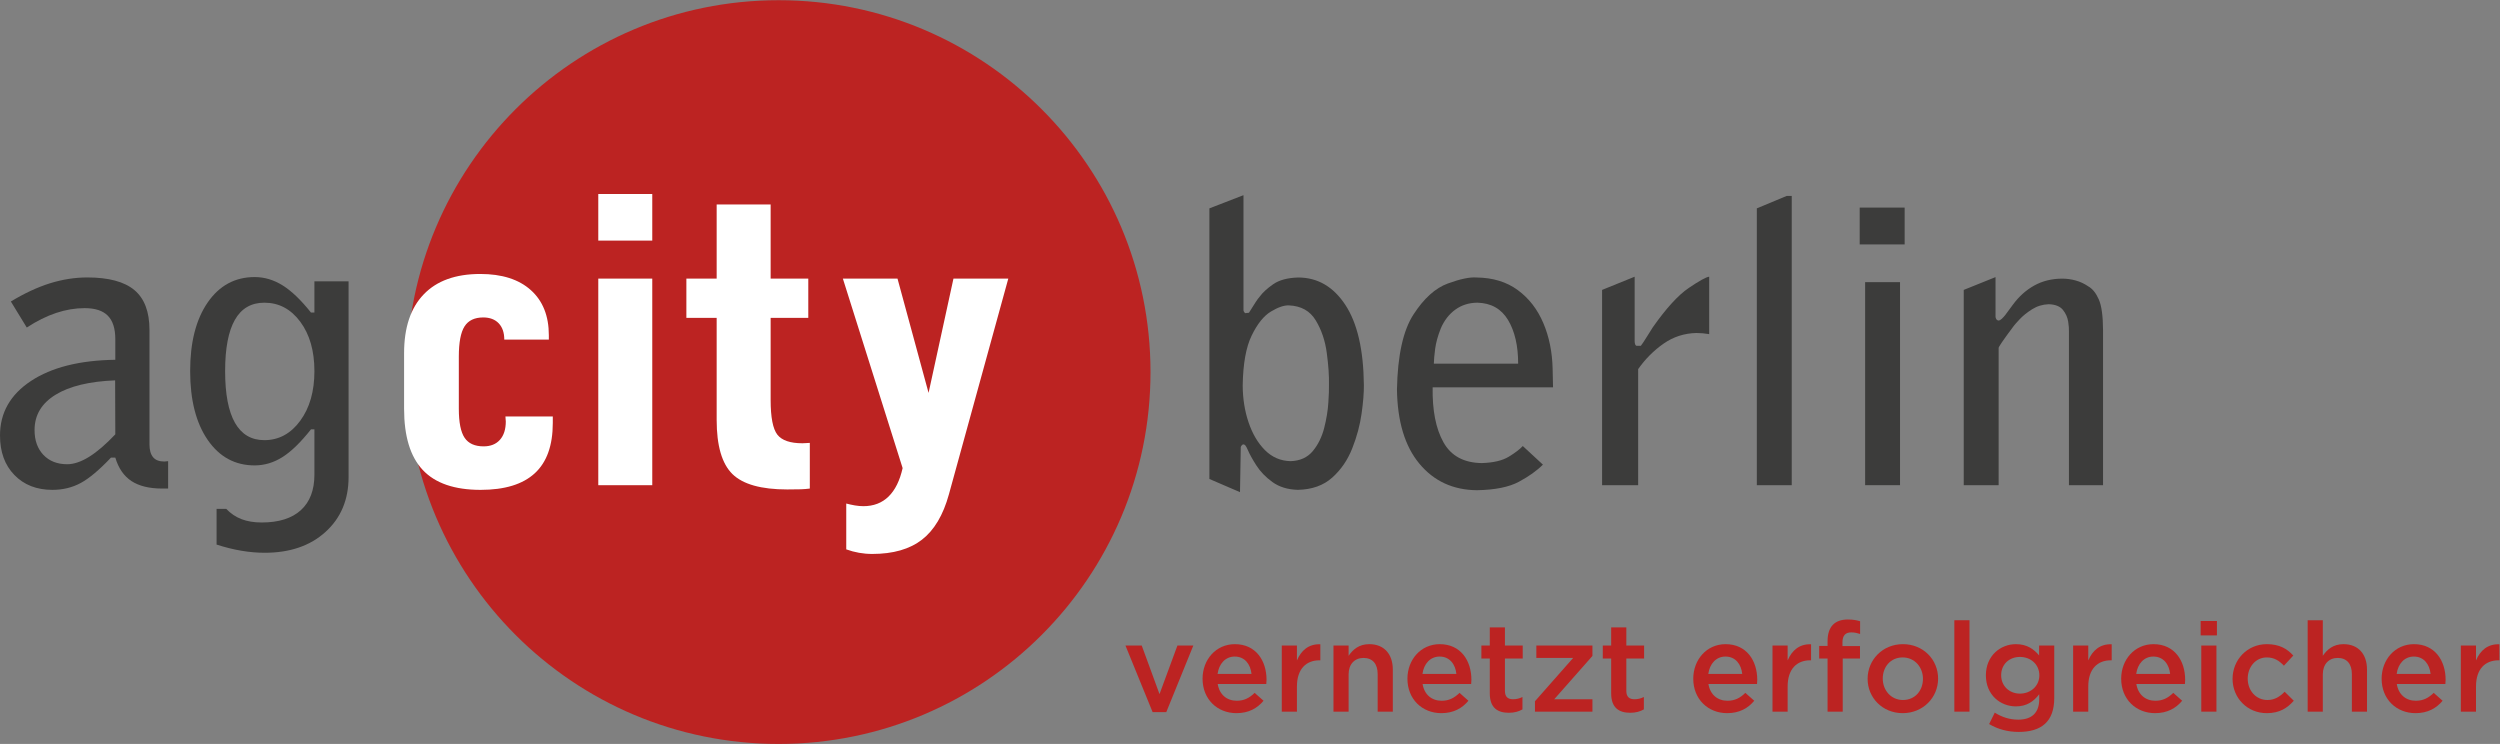 <?xml version="1.0" encoding="UTF-8" standalone="no"?>
<svg
   xmlns:dc="http://purl.org/dc/elements/1.1/"
   xmlns:cc="http://creativecommons.org/ns#"
   xmlns:rdf="http://www.w3.org/1999/02/22-rdf-syntax-ns#"
   xmlns:svg="http://www.w3.org/2000/svg"
   xmlns="http://www.w3.org/2000/svg"
   viewBox="0 0 343.573 102.24"
   height="102.24"
   width="343.573"
   xml:space="preserve"
   id="svg2"
   version="1.1"><rect x="0" y="0" width="343.573" height="102.24" fill="#808080" stroke="none"/><defs
     id="defs6" /><g
     transform="matrix(1.333,0,0,-1.333,0,102.24)"
     id="g10"><g
       transform="scale(0.1)"
       id="g12"><path
         id="path14"
         style="fill:#bc2322;fill-opacity:1;fill-rule:nonzero;stroke:none"
         d="m 419.34,383.379 c 0,211.758 171.64,383.398 383.394,383.398 211.746,0 383.406,-171.64 383.406,-383.398 C 1186.14,171.633 1014.48,0 802.734,0 590.98,0 419.34,171.633 419.34,383.379 v 0" /><path
         id="path16"
         style="fill:#3c3c3b;fill-opacity:1;fill-rule:evenodd;stroke:none"
         d="m 118.879,295.195 h -4.484 c -12.106,-12.793 -22.528,-21.504 -31.254,-26.203 -8.695,-4.676 -18.395,-7.039 -29.082,-7.039 -16.266,0 -29.34,5.117 -39.234,15.332 C 4.918,287.488 0,301.074 0,317.988 c 0,23.426 10.629,42.149 31.906,56.211 21.277,14.063 50.281,21.352 86.973,21.864 v 21.246 c 0,10.918 -2.566,18.984 -7.707,24.195 -5.125,5.223 -13.133,7.801 -23.93,7.801 -9.664,0 -19.438,-1.645 -29.352,-4.946 -9.895,-3.3 -19.984,-8.32 -30.293,-15.046 l -16.402,26.828 c 13.969,8.468 27.371,14.707 40.281,18.761 12.902,4.012 25.742,6.039 38.516,6.039 22.012,0 38.207,-4.359 48.606,-13.043 10.343,-8.722 15.504,-22.371 15.504,-40.964 V 308.867 c 0,-5.91 1.261,-10.312 3.746,-13.273 2.465,-2.938 6.336,-4.422 11.55,-4.422 0.407,0 1.071,0.078 1.985,0.195 0.906,0.125 1.551,0.203 1.953,0.203 v -28.261 h -6.074 c -13.324,0 -23.883,2.578 -31.719,7.714 -7.84,5.188 -13.383,13.204 -16.664,24.172 z m 0,24.012 -0.188,55.641 C 92.113,373.801 71.613,368.852 57.227,359.98 42.797,351.121 35.629,338.973 35.629,323.594 c 0,-10.703 3.055,-19.231 9.18,-25.645 6.141,-6.394 14.285,-9.57 24.453,-9.57 6.887,0 14.445,2.559 22.648,7.668 8.211,5.094 17.211,12.82 26.969,23.16 v 0" /><path
         id="path18"
         style="fill:#3c3c3b;fill-opacity:1;fill-rule:evenodd;stroke:none"
         d="m 359.379,275.242 c 0,-23.367 -7.914,-42.226 -23.723,-56.601 -15.812,-14.364 -36.73,-21.543 -62.765,-21.543 -7.801,0 -15.801,0.695 -23.942,2.074 -8.144,1.363 -16.679,3.473 -25.66,6.363 v 36.801 h 9.969 c 4.574,-4.777 9.793,-8.324 15.75,-10.598 5.926,-2.265 12.871,-3.418 20.828,-3.418 17.57,0 31.047,4.239 40.352,12.703 9.296,8.481 13.964,20.665 13.964,36.555 v 46.758 h -3.527 c -10.574,-13.352 -20.367,-22.891 -29.422,-28.606 -9.055,-5.691 -18.621,-8.562 -28.64,-8.562 -20.219,0 -36.372,8.777 -48.418,26.277 -12.055,17.512 -18.09,41.192 -18.09,71.008 0,29.692 6.035,53.262 18.09,70.723 12.046,17.437 28.199,26.168 48.418,26.168 10.019,0 19.644,-2.864 28.847,-8.594 9.188,-5.742 18.926,-15.078 29.215,-28 h 3.527 v 32.188 h 35.227 V 275.242 Z m -86.836,37.961 c 14.863,0 27.164,6.641 36.941,19.934 9.793,13.289 14.668,30.379 14.668,51.218 0,20.844 -4.855,37.829 -14.578,50.922 -9.695,13.082 -22.035,19.645 -37.031,19.645 -13.555,0 -23.684,-5.895 -30.391,-17.68 -6.711,-11.804 -10.058,-29.429 -10.058,-52.887 0,-23.593 3.379,-41.339 10.136,-53.273 6.797,-11.934 16.875,-17.879 30.313,-17.879 v 0" /><path
         id="path20"
         style="fill:#ffffff;fill-opacity:1;fill-rule:nonzero;stroke:none"
         d="m 519.902,416.875 c 0,7.164 -1.918,12.754 -5.75,16.797 -3.836,4.012 -9.152,6.039 -15.925,6.039 -8.985,0 -15.414,-3.102 -19.325,-9.262 -3.91,-6.176 -5.863,-16.547 -5.863,-31.117 v -53.719 c 0,-14.121 1.992,-24.09 5.981,-29.988 3.964,-5.879 10.496,-8.82 19.585,-8.82 7.157,0 12.774,2.238 16.817,6.758 4.027,4.523 6.039,10.839 6.039,18.964 0,0.5 -0.059,1.301 -0.191,2.442 -0.137,1.113 -0.172,1.996 -0.172,2.648 h 48.82 v -6.672 c 0,-23.191 -6.191,-40.507 -18.566,-51.882 -12.372,-11.399 -30.997,-17.11 -55.864,-17.11 -26.949,0 -46.84,6.856 -59.652,20.527 -12.828,13.692 -19.231,34.715 -19.231,63.133 v 57.235 c 0,26.433 6.739,46.683 20.243,60.675 13.437,14.02 32.894,21.016 58.281,21.016 22.394,0 39.766,-5.539 52.121,-16.617 12.375,-11.082 18.586,-26.609 18.586,-46.559 v -4.488 h -45.934 v 0" /><path
         id="path22"
         style="fill:#ffffff;fill-opacity:1;fill-rule:evenodd;stroke:none"
         d="m 616.816,266.758 v 212.984 h 55.657 V 266.758 h -55.657 z m 0,252.207 v 48.047 h 55.657 v -48.047 h -55.657 v 0" /><path
         id="path24"
         style="fill:#ffffff;fill-opacity:1;fill-rule:nonzero;stroke:none"
         d="m 794.512,354.559 c 0,-17.852 2.324,-29.746 6.91,-35.68 4.637,-5.93 13.25,-8.879 25.875,-8.879 0.793,0 1.992,0.059 3.699,0.176 1.692,0.144 2.992,0.215 3.906,0.215 v -47.082 c -2.894,-0.387 -5.953,-0.645 -9.277,-0.758 -3.34,-0.129 -7.988,-0.168 -14.004,-0.168 -26.84,0 -45.687,5.281 -56.523,15.879 -10.825,10.625 -16.235,29.199 -16.235,55.769 v 105.274 h -31.226 v 40.437 h 31.226 v 76.465 h 55.649 v -76.465 h 38.816 v -40.437 h -38.816 v -84.746 0" /><path
         id="path26"
         style="fill:#ffffff;fill-opacity:1;fill-rule:nonzero;stroke:none"
         d="m 872.473,247.859 c 2.91,-0.769 5.855,-1.414 8.933,-1.953 3.039,-0.496 5.942,-0.769 8.692,-0.769 10.562,0 19.211,3.32 26.011,9.961 6.774,6.648 11.59,16.414 14.477,29.297 L 868.98,479.742 h 56.329 l 32.019,-117.816 25.66,117.816 h 56.532 L 978.285,257.258 c -5.867,-21.301 -15.109,-36.867 -27.746,-46.664 -12.664,-9.813 -29.746,-14.707 -51.269,-14.707 -4.684,0 -9.227,0.414 -13.649,1.191 -4.457,0.781 -8.82,1.965 -13.148,3.527 v 47.254 0" /><path
         id="path28"
         style="fill:#3c3c3b;fill-opacity:1;fill-rule:evenodd;stroke:none"
         d="m 1330.48,291.555 c -10.2,0.222 -18.97,4.011 -26.34,11.336 -7.31,7.363 -12.95,16.922 -16.92,28.711 -3.97,11.777 -5.97,24.472 -6.02,38.046 0.34,22.321 3.42,39.489 9.28,51.469 5.81,11.985 12.43,20.223 19.8,24.672 7.42,4.461 13.6,6.582 18.59,6.348 12.51,-0.516 21.71,-5.653 27.6,-15.395 5.93,-9.773 9.75,-20.972 11.41,-33.652 1.71,-12.695 2.46,-23.719 2.25,-33.035 0.11,-3.715 -0.08,-9.723 -0.63,-18.016 -0.51,-8.32 -1.95,-17.078 -4.31,-26.336 -2.39,-9.269 -6.29,-17.195 -11.76,-23.808 -5.5,-6.575 -13.12,-10.051 -22.95,-10.34 z m -83.63,-18.371 31.56,-13.606 0.79,46.438 c 0.05,0.476 0.39,1.043 0.89,1.679 0.58,0.711 1.07,1.043 1.51,1.121 0.94,0.051 1.77,-0.347 2.41,-1.14 0.66,-0.821 1.45,-2.293 2.41,-4.473 1.8,-4.297 4.77,-9.648 8.86,-16.055 4.09,-6.378 9.61,-12.109 16.6,-17.148 6.97,-5.07 15.73,-7.727 26.21,-8.027 14.61,0.332 26.42,4.539 35.46,12.675 9.04,8.114 15.9,18.157 20.59,30.11 4.75,11.961 7.93,23.863 9.61,35.719 1.7,11.886 2.46,21.742 2.38,29.578 -0.38,36.332 -6.75,63.851 -19.11,82.605 -12.37,18.762 -28.54,28.184 -48.53,28.238 -11.09,-0.316 -19.7,-2.652 -25.83,-6.918 -6.16,-4.289 -10.76,-8.492 -13.82,-12.652 -1.32,-1.492 -2.8,-3.5 -4.41,-5.996 -1.61,-2.488 -3.89,-6.09 -6.8,-10.781 l -4,-0.426 c -0.44,0.426 -0.8,0.914 -1.12,1.457 -0.32,0.551 -0.52,1.145 -0.52,1.754 V 565.77 l -35.14,-13.598 v -278.988 0" /><path
         id="path30"
         style="fill:#3c3c3b;fill-opacity:1;fill-rule:evenodd;stroke:none"
         d="m 1478.26,392.059 c 0.06,3.726 0.51,8.781 1.34,15.222 0.83,6.41 2.78,13.477 5.86,21.227 3.48,8.101 8.45,14.504 14.89,19.226 6.5,4.704 14.07,7.125 22.76,7.196 14.22,-0.36 24.75,-6.328 31.69,-17.903 6.94,-11.589 10.4,-26.605 10.38,-44.968 h -86.92 z m 122.47,-5.219 c -0.41,17.308 -3.61,33.039 -9.64,47.172 -6.05,14.168 -14.79,25.461 -26.31,33.91 -11.47,8.457 -25.65,12.785 -42.47,12.976 -6.95,0.575 -16.84,-1.503 -29.66,-6.195 -12.84,-4.703 -24.57,-15.305 -35.32,-31.836 -10.74,-16.523 -16.4,-42.262 -17.09,-77.215 0.43,-33.062 8.12,-58.64 23.08,-76.66 14.96,-18.035 34.75,-27.187 59.39,-27.398 18.63,0.34 33,3.219 43.19,8.679 10.16,5.457 18.47,11.329 24.83,17.684 l -20.78,19.199 c -3.04,-3.347 -7.85,-7.019 -14.43,-11.023 -6.62,-4.035 -15.94,-6.211 -27.97,-6.563 -18.47,0.301 -31.58,7.461 -39.4,21.477 -7.83,13.98 -11.52,32.879 -11.12,56.637 h 124.12 l -0.42,19.156 v 0" /><path
         id="path32"
         style="fill:#3c3c3b;fill-opacity:1;fill-rule:nonzero;stroke:none"
         d="m 1651.71,266.785 h 37.19 v 119.664 c 7.41,10.492 16.17,19.25 26.23,26.274 10.07,7.039 21.37,10.679 33.82,10.953 4.39,0 8.77,-0.406 13.19,-1.176 v 59.219 c -3.22,-0.375 -10.21,-4.239 -21.08,-11.614 -10.86,-7.351 -23.17,-20.851 -36.97,-40.421 -1.23,-1.856 -3.27,-5.039 -6.04,-9.606 -2.81,-4.543 -4.9,-7.758 -6.37,-9.605 h -4.39 c -0.62,0.054 -1.09,0.562 -1.49,1.492 -0.32,0.949 -0.49,2.043 -0.51,3.328 v 66.426 l -33.58,-13.617 v -201.317 0" /><path
         id="path34"
         style="fill:#3c3c3b;fill-opacity:1;fill-rule:nonzero;stroke:none"
         d="m 1811.24,266.785 h 36 v 298.203 h -5.21 l -30.79,-12.816 v -285.387 0" /><path
         id="path36"
         style="fill:#3c3c3b;fill-opacity:1;fill-rule:evenodd;stroke:none"
         d="m 1922.9,266.785 h 35.98 V 476.113 H 1922.9 V 266.785 Z m -5.6,248.211 h 46.35 v 37.973 h -46.35 v -37.973 0" /><path
         id="path38"
         style="fill:#3c3c3b;fill-opacity:1;fill-rule:nonzero;stroke:none"
         d="m 2024.57,266.785 h 35.98 v 141.727 c -0.18,0.086 0.89,1.824 3.11,5.207 2.23,3.379 6.39,9.097 12.46,17.195 0.73,1.039 2.77,3.344 6.08,6.891 3.29,3.55 7.55,6.968 12.73,10.261 5.18,3.278 10.91,5.059 17.26,5.274 6.83,-0.215 11.71,-2.207 14.69,-5.902 2.93,-3.704 4.7,-7.727 5.37,-12.055 0.63,-4.344 0.9,-7.555 0.78,-9.66 V 266.785 h 35.16 v 159.746 c -0.07,14.824 -1.56,25.473 -4.45,31.891 -2.86,6.449 -6.41,10.863 -10.72,13.297 -4.07,2.785 -8.38,4.82 -12.99,6.086 -4.67,1.3 -9.38,1.937 -14.2,1.918 -10.63,-0.086 -20.14,-2.434 -28.56,-7.102 -8.41,-4.656 -15.74,-11.215 -21.96,-19.676 l -8,-10.812 c -1.01,-1.285 -2.16,-2.516 -3.39,-3.715 -1.23,-1.156 -2.36,-1.809 -3.37,-1.891 -1.03,0.075 -1.81,0.532 -2.4,1.403 -0.53,0.859 -0.81,1.738 -0.81,2.597 v 40.778 l -32.77,-13.203 v -201.317 0" /><path
         id="path40"
         style="fill:#bc2322;fill-opacity:1;fill-rule:nonzero;stroke:none"
         d="m 1213.89,101.453 h 16.4 L 1202.4,32.781 h -14.07 l -28.01,68.672 h 16.78 l 18.33,-50.074 18.46,50.074" /><path
         id="path42"
         style="fill:#bc2322;fill-opacity:1;fill-rule:nonzero;stroke:none"
         d="m 1290.28,72.156 c -1.04,10.07 -6.97,17.941 -17.3,17.941 -9.55,0 -16.27,-7.356 -17.69,-17.941 z m -15.24,-27.625 c 7.62,0 13.04,2.84 18.47,8.133 l 9.17,-8.133 c -6.46,-7.746 -15.37,-12.785 -27.89,-12.785 -19.76,0 -34.98,14.34 -34.98,35.512 0,19.617 13.8,35.625 33.3,35.625 21.69,0 32.66,-17.043 32.66,-36.789 0,-1.426 -0.12,-2.715 -0.26,-4.27 h -50.08 c 1.8,-11.094 9.55,-17.293 19.61,-17.293" /><path
         id="path44"
         style="fill:#bc2322;fill-opacity:1;fill-rule:nonzero;stroke:none"
         d="m 1337.11,33.301 h -15.63 v 68.152 h 15.63 V 86.094 c 4.26,10.207 12.13,17.176 24.13,16.66 V 86.231 h -0.9 c -13.68,0 -23.23,-8.906 -23.23,-26.984 V 33.301" /><path
         id="path46"
         style="fill:#bc2322;fill-opacity:1;fill-rule:nonzero;stroke:none"
         d="m 1390.39,33.301 h -15.61 v 68.152 h 15.61 V 90.879 c 4.4,6.457 10.71,12.004 21.3,12.004 15.36,0 24.27,-10.332 24.27,-26.211 V 33.301 h -15.62 v 38.73 c 0,10.586 -5.29,16.648 -14.59,16.648 -9.03,0 -15.36,-6.328 -15.36,-16.914 V 33.301" /><path
         id="path48"
         style="fill:#bc2322;fill-opacity:1;fill-rule:nonzero;stroke:none"
         d="m 1501.5,72.156 c -1.03,10.07 -6.97,17.941 -17.29,17.941 -9.56,0 -16.27,-7.356 -17.69,-17.941 z m -15.23,-27.625 c 7.62,0 13.04,2.84 18.46,8.133 l 9.17,-8.133 c -6.46,-7.746 -15.36,-12.785 -27.88,-12.785 -19.76,0 -34.99,14.34 -34.99,35.512 0,19.617 13.81,35.625 33.31,35.625 21.68,0 32.65,-17.043 32.65,-36.789 0,-1.426 -0.12,-2.715 -0.25,-4.27 h -50.09 c 1.81,-11.094 9.55,-17.293 19.62,-17.293" /><path
         id="path50"
         style="fill:#bc2322;fill-opacity:1;fill-rule:nonzero;stroke:none"
         d="m 1551.55,54.598 c 0,-6.062 3.1,-8.512 8.39,-8.512 3.49,0 6.58,0.77 9.68,2.32 V 35.625 c -3.87,-2.195 -8.26,-3.488 -14.07,-3.488 -11.49,0 -19.62,5.043 -19.62,20.012 v 35.887 h -8.65 v 13.418 h 8.65 v 18.723 h 15.62 v -18.723 h 18.33 V 88.035 h -18.33 V 54.598" /><path
         id="path52"
         style="fill:#bc2322;fill-opacity:1;fill-rule:nonzero;stroke:none"
         d="m 1583.93,88.68 v 12.773 h 57.83 V 90.742 l -39.38,-44.656 h 39.38 V 33.301 h -59.26 v 10.711 l 39.38,44.668 h -37.95" /><path
         id="path54"
         style="fill:#bc2322;fill-opacity:1;fill-rule:nonzero;stroke:none"
         d="m 1676.71,54.598 c 0,-6.062 3.1,-8.512 8.39,-8.512 3.48,0 6.58,0.77 9.68,2.32 V 35.625 c -3.87,-2.195 -8.27,-3.488 -14.08,-3.488 -11.48,0 -19.62,5.043 -19.62,20.012 v 35.887 h -8.65 v 13.418 h 8.65 v 18.723 h 15.63 v -18.723 h 18.33 V 88.035 h -18.33 V 54.598" /><path
         id="path56"
         style="fill:#bc2322;fill-opacity:1;fill-rule:nonzero;stroke:none"
         d="m 1796.2,72.156 c -1.03,10.07 -6.97,17.941 -17.3,17.941 -9.55,0 -16.26,-7.356 -17.68,-17.941 z m -15.23,-27.625 c 7.61,0 13.03,2.84 18.45,8.133 l 9.17,-8.133 c -6.45,-7.746 -15.36,-12.785 -27.88,-12.785 -19.75,0 -34.99,14.34 -34.99,35.512 0,19.617 13.82,35.625 33.31,35.625 21.68,0 32.66,-17.043 32.66,-36.789 0,-1.426 -0.13,-2.715 -0.25,-4.27 h -50.09 c 1.8,-11.094 9.55,-17.293 19.62,-17.293" /><path
         id="path58"
         style="fill:#bc2322;fill-opacity:1;fill-rule:nonzero;stroke:none"
         d="m 1843.02,33.301 h -15.62 v 68.152 h 15.62 V 86.094 c 4.26,10.207 12.14,17.176 24.14,16.66 V 86.231 h -0.91 c -13.68,0 -23.23,-8.906 -23.23,-26.984 V 33.301" /><path
         id="path60"
         style="fill:#bc2322;fill-opacity:1;fill-rule:nonzero;stroke:none"
         d="M 1917.61,100.945 V 88.035 H 1899.8 V 33.301 h -15.62 v 54.734 h -8.65 v 13.039 h 8.65 v 4.903 c 0,14.98 7.48,22.332 20.91,22.332 5.42,0 9.16,-0.77 12.64,-1.805 V 113.34 c -3.09,1.023 -5.8,1.672 -9.16,1.672 -5.93,0 -9.03,-3.227 -9.03,-10.324 v -3.743 h 18.07" /><path
         id="path62"
         style="fill:#bc2322;fill-opacity:1;fill-rule:nonzero;stroke:none"
         d="m 1961.61,89.199 c -12.53,0 -20.53,-9.812 -20.53,-21.816 0,-12.141 8.65,-22.078 20.79,-22.078 12.64,0 20.65,9.812 20.65,21.812 0,12.141 -8.65,22.082 -20.91,22.082 z m 0,-57.453 c -20.79,0 -36.15,15.883 -36.15,35.371 0,19.629 15.5,35.766 36.41,35.766 20.9,0 36.27,-15.879 36.27,-35.5 0,-19.492 -15.49,-35.637 -36.53,-35.637" /><path
         id="path64"
         style="fill:#bc2322;fill-opacity:1;fill-rule:nonzero;stroke:none"
         d="m 2014.88,33.301 v 94.238 h 15.63 V 33.301 h -15.63" /><path
         id="path66"
         style="fill:#bc2322;fill-opacity:1;fill-rule:nonzero;stroke:none"
         d="m 2082.51,89.719 c -10.84,0 -19.36,-7.492 -19.36,-18.852 0,-11.363 8.65,-18.98 19.36,-18.98 10.85,0 20.01,7.617 20.01,18.844 0,11.496 -9.16,18.988 -20.01,18.988 z m -1.29,-77.328 c -11.23,0 -21.69,2.832 -30.47,8.125 l 5.81,11.75 c 7.24,-4.512 14.98,-7.226 24.27,-7.226 13.95,0 21.56,7.226 21.56,20.906 v 5.293 c -5.68,-7.352 -12.78,-12.52 -24.01,-12.52 -16.01,0 -30.98,11.75 -30.98,32.012 0,20.277 15.1,32.153 30.98,32.153 11.49,0 18.59,-5.293 23.89,-11.621 v 10.191 h 15.61 V 47.246 c 0,-24.141 -13.16,-34.855 -36.66,-34.855" /><path
         id="path68"
         style="fill:#bc2322;fill-opacity:1;fill-rule:nonzero;stroke:none"
         d="m 2152.96,33.301 h -15.62 v 68.152 h 15.62 V 86.094 c 4.26,10.207 12.14,17.176 24.14,16.66 V 86.231 h -0.91 c -13.68,0 -23.23,-8.906 -23.23,-26.984 V 33.301" /><path
         id="path70"
         style="fill:#bc2322;fill-opacity:1;fill-rule:nonzero;stroke:none"
         d="m 2237.36,72.156 c -1.03,10.07 -6.97,17.941 -17.29,17.941 -9.56,0 -16.27,-7.356 -17.69,-17.941 z m -15.23,-27.625 c 7.62,0 13.04,2.84 18.46,8.133 l 9.17,-8.133 c -6.46,-7.746 -15.36,-12.785 -27.88,-12.785 -19.76,0 -34.99,14.34 -34.99,35.512 0,19.617 13.81,35.625 33.31,35.625 21.68,0 32.65,-17.043 32.65,-36.789 0,-1.426 -0.12,-2.715 -0.25,-4.27 h -50.09 c 1.81,-11.094 9.55,-17.293 19.62,-17.293" /><path
         id="path72"
         style="fill:#bc2322;fill-opacity:1;fill-rule:nonzero;stroke:none"
         d="m 2269.46,33.301 v 68.152 h 15.63 V 33.301 Z m -0.64,78.613 v 14.844 h 16.78 v -14.844 h -16.78" /><path
         id="path74"
         style="fill:#bc2322;fill-opacity:1;fill-rule:nonzero;stroke:none"
         d="m 2336.96,31.746 c -20.26,0 -35.24,15.883 -35.24,35.371 0,19.492 14.98,35.766 35.37,35.766 12.91,0 20.92,-4.777 27.24,-11.75 l -9.68,-10.457 c -4.78,5.039 -9.82,8.523 -17.69,8.523 -11.35,0 -19.62,-9.812 -19.62,-21.816 0,-12.266 8.39,-22.078 20.39,-22.078 7.37,0 12.79,3.484 17.69,8.523 l 9.42,-9.297 c -6.7,-7.492 -14.58,-12.785 -27.88,-12.785" /><path
         id="path76"
         style="fill:#bc2322;fill-opacity:1;fill-rule:nonzero;stroke:none"
         d="m 2394.77,33.301 h -15.62 v 94.238 h 15.62 V 90.879 c 4.39,6.457 10.71,12.004 21.29,12.004 15.37,0 24.27,-10.332 24.27,-26.211 V 33.301 h -15.61 v 38.73 c 0,10.586 -5.3,16.648 -14.59,16.648 -9.04,0 -15.36,-6.328 -15.36,-16.914 V 33.301" /><path
         id="path78"
         style="fill:#bc2322;fill-opacity:1;fill-rule:nonzero;stroke:none"
         d="m 2505.88,72.156 c -1.04,10.07 -6.97,17.941 -17.3,17.941 -9.56,0 -16.27,-7.356 -17.68,-17.941 z m -15.23,-27.625 c 7.61,0 13.03,2.84 18.45,8.133 l 9.17,-8.133 c -6.45,-7.746 -15.36,-12.785 -27.88,-12.785 -19.75,0 -34.99,14.34 -34.99,35.512 0,19.617 13.82,35.625 33.31,35.625 21.68,0 32.66,-17.043 32.66,-36.789 0,-1.426 -0.13,-2.715 -0.26,-4.27 h -50.08 c 1.8,-11.094 9.55,-17.293 19.62,-17.293" /><path
         id="path80"
         style="fill:#bc2322;fill-opacity:1;fill-rule:nonzero;stroke:none"
         d="m 2552.7,33.301 h -15.62 v 68.152 h 15.62 V 86.094 c 4.25,10.207 12.13,17.176 24.14,16.66 V 86.231 h -0.91 c -13.68,0 -23.23,-8.906 -23.23,-26.984 V 33.301" /></g></g></svg>